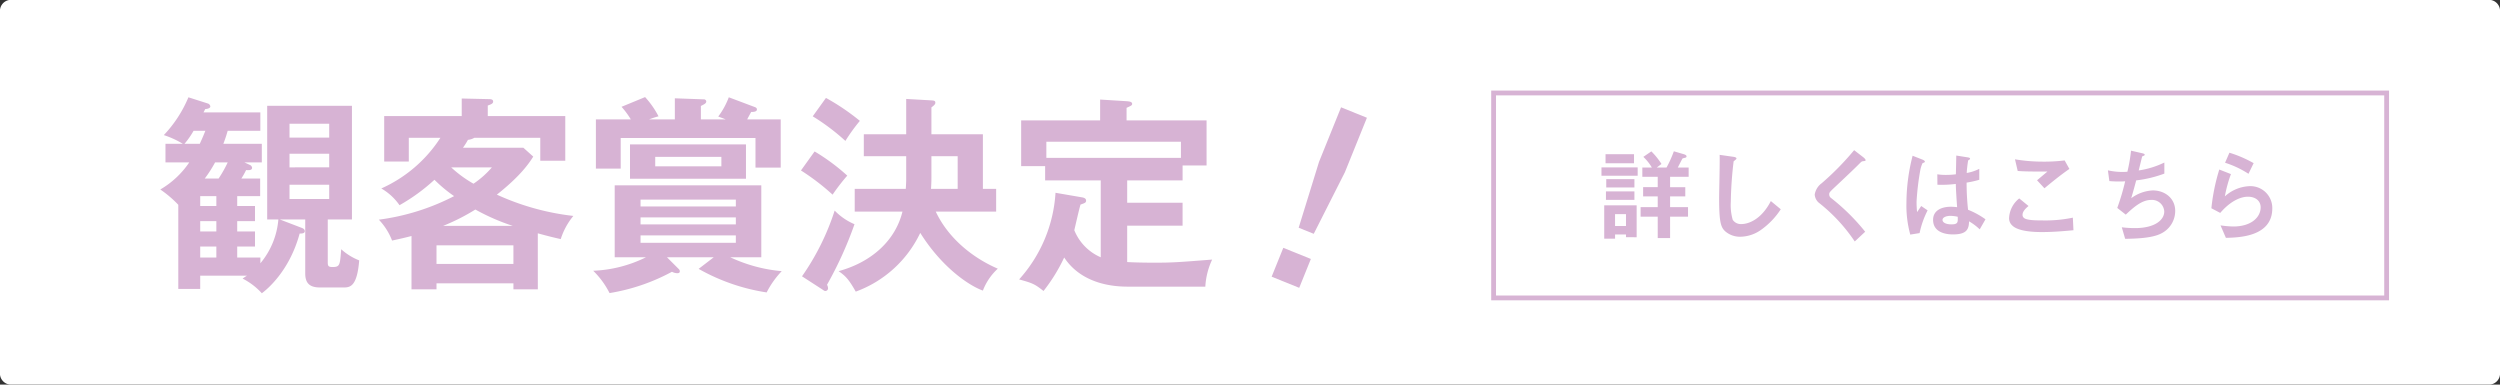 <svg xmlns="http://www.w3.org/2000/svg" xmlns:xlink="http://www.w3.org/1999/xlink" width="520" height="80" viewBox="0 0 520 80">
  <rect x="0" y="0" width="520" height="80" fill="#333333" stroke="none"/>
  <defs>
    <clipPath id="clip-kv_prize">
      <rect width="520" height="80"/>
    </clipPath>
  </defs>
  <g id="kv_prize" clip-path="url(#clip-kv_prize)">
    <path id="長方形_3" data-name="長方形 3" d="M2,0H518a2.323,2.323,0,0,1,2,2.544V77.456A2.323,2.323,0,0,1,518,80H2a2.323,2.323,0,0,1-2-2.544V2.544A2.323,2.323,0,0,1,2,0Z" transform="translate(0 -0.016)" fill="#fff"/>
    <path id="パス_413" data-name="パス 413" d="M-36.482,7.357V.716h-6.746V7.652h2.256V6.787H-38.7v.569ZM-38.7,5.017h-2.277V2.55H-38.7ZM-25.668-5.207V-7.146h-2.256c.169-.3.906-1.813.991-1.876s.569-.148.653-.19a.257.257,0,0,0,.169-.274c0-.274-.485-.4-.611-.443l-2.024-.59a24.073,24.073,0,0,1-1.518,3.373h-2.024l.97-.738A14.807,14.807,0,0,0-33.426-10.5L-35.091-9.36A10.214,10.214,0,0,1-33.32-7.146H-35.3v1.939h3.2v2.15h-3.036v1.918H-32.1V1.1H-35.66V3.077H-32.1V7.525h2.572V3.077h3.731V1.1h-3.731V-1.139h3.162V-3.057h-3.162v-2.15ZM-37.03-8.032V-9.908h-5.923v1.876Zm.759,2.593V-7.167H-43.8v1.729Zm-.675,2.445V-4.722h-5.86v1.729Zm0,2.572v-1.75h-5.923v1.75Zm30.439,1.96L-8.572-.169c-2.066,4.047-4.891,4.785-6.071,4.785A2.033,2.033,0,0,1-16.5,3.731,11.1,11.1,0,0,1-16.9,0a79.675,79.675,0,0,1,.59-8.432c.337-.274.59-.443.59-.611,0-.126-.19-.274-.7-.337l-2.8-.4c.063,1.412-.105,7.673-.105,8.959,0,5.059.337,6.134,1.328,7a4.689,4.689,0,0,0,3.078,1.075A7.62,7.62,0,0,0-10.723,5.9,15.728,15.728,0,0,0-6.507,1.539ZM11.137-8.685c0-.211-.4-.527-.443-.569l-1.939-1.5A58.214,58.214,0,0,1,2.01-3.879,3.617,3.617,0,0,0,.555-1.518,2.467,2.467,0,0,0,1.609.337a35.1,35.1,0,0,1,7.273,7.9l2.171-2.024A43.191,43.191,0,0,0,3.928-.822.9.9,0,0,1,3.57-1.56c0-.4.105-.506,1.5-1.813C7.237-5.4,9.282-7.357,9.725-7.821c.548-.548.611-.611.864-.632C11.074-8.517,11.137-8.517,11.137-8.685ZM36.075,3.625a16.872,16.872,0,0,0-3.626-1.982,51.785,51.785,0,0,1-.3-5.649,19.694,19.694,0,0,0,2.635-.59V-6.872a9.2,9.2,0,0,1-2.614.864,24.319,24.319,0,0,1,.3-2.614c.211-.126.4-.232.4-.337,0-.126-.063-.232-.506-.3L30-9.634c-.042,2.087-.042,2.319-.084,3.9a16.687,16.687,0,0,1-1.96.126,10.973,10.973,0,0,1-1.9-.126l.021,2.171A23.432,23.432,0,0,0,29.9-3.731C29.941-2.3,30-1.413,30.172,1.1c-.422-.042-.864-.084-1.286-.084-2.045,0-3.71.822-3.71,2.719,0,3.036,3.541,3.036,4.153,3.036,2.867,0,3.288-1.1,3.331-2.719a11.277,11.277,0,0,1,2.213,1.665ZM24.038,1.77,22.71.864l-.864,1.265A20.77,20.77,0,0,1,21.74-.085a53.563,53.563,0,0,1,.78-6.535,6.026,6.026,0,0,1,.464-1.433,3.244,3.244,0,0,0,.4-.169.183.183,0,0,0,.084-.148c0-.211-.443-.4-.506-.422l-2.045-.8A39.962,39.962,0,0,0,19.632.274a22.677,22.677,0,0,0,.8,6.535l1.939-.316A18.514,18.514,0,0,1,24.038,1.77ZM30.3,3.1c.042,1.1.084,1.581-1.307,1.581-1.244,0-1.855-.443-1.855-.928s.675-.843,1.665-.843A7.251,7.251,0,0,1,30.3,3.1Zm23.23-9.95-.991-1.771a34.2,34.2,0,0,1-4.638.253,34.194,34.194,0,0,1-5.692-.485l.569,2.424c1.244.105,2.677.126,6.176.126L46.8-4.49l1.539,1.665C49.5-3.795,51.674-5.586,53.529-6.851ZM54.372,5.9l-.126-2.614a28.128,28.128,0,0,1-6.577.569c-.928,0-2.993,0-3.584-.506a.781.781,0,0,1-.3-.675c0-.717.717-1.37,1.244-1.813L43.094-.717a5.531,5.531,0,0,0-2.108,4.026,2.014,2.014,0,0,0,.7,1.644C42.9,6.113,45.919,6.282,47.8,6.282,50.24,6.282,52.517,6.071,54.372,5.9ZM75.536,1.876c0-2.572-2.087-4.258-4.68-4.258A8.2,8.2,0,0,0,66.388-.759c.422-1.391.864-3.057,1.033-3.71a24.626,24.626,0,0,0,5.86-1.412v-2.3a18.36,18.36,0,0,1-5.333,1.644c.105-.443.611-2.509.717-2.909.253-.148.527-.148.527-.379,0-.148-.3-.232-.443-.274l-2.4-.548a33.583,33.583,0,0,1-.759,4.385c-.337.021-.7.042-1.1.042a14.126,14.126,0,0,1-2.951-.337l.3,2.234c.843.084,1.792.084,1.982.084.4,0,.864,0,1.307-.042a47.859,47.859,0,0,1-1.644,5.544l1.771,1.391c1.6-1.5,3.331-3.057,5.27-3.057A2.555,2.555,0,0,1,73.26,2c0,1.75-1.918,3.457-6.092,3.457a22.043,22.043,0,0,1-2.74-.169l.7,2.4c2.424-.042,5.607-.148,7.462-1.1A5.225,5.225,0,0,0,75.536,1.876ZM91.852-8.053a25.047,25.047,0,0,0-5.038-2.171l-.906,2.087a19.967,19.967,0,0,1,4.869,2.3Zm3.879,9.4a4.549,4.549,0,0,0-4.68-4.616,8.106,8.106,0,0,0-5.186,2.129A26.931,26.931,0,0,1,87.13-5.776l-2.424-.949a41.15,41.15,0,0,0-1.644,8.053L84.9,2.3c2.171-2.53,4.3-3.373,5.755-3.373,1.581,0,2.656.864,2.656,2.213,0,1.939-1.792,3.984-5.713,3.984a21.109,21.109,0,0,1-2.635-.232l1.117,2.593C88.69,7.42,95.731,7.293,95.731,1.349Z" transform="translate(376.906 41.988)" fill="#d7b3d4"/>
    <g id="長方形_4" data-name="長方形 4" transform="translate(310.171 18.838)" fill="none">
      <path d="M0,0H186.749V43.629H0Z" stroke="none"/>
      <path d="M 1 1 L 1 42.629 L 185.749 42.629 L 185.749 1 L 1 1 M 0 3.814697265625e-06 L 186.749 3.814697265625e-06 L 186.749 43.629 L 0 43.629 L 0 3.814697265625e-06 Z" stroke="none" fill="#d7b3d4"/>
    </g>
    <path id="パス_416" data-name="パス 416" d="M24.9-11.352a16.284,16.284,0,0,1-3.741,9.116v-1.2H16.34V-5.719h3.7V-8.858h-3.7v-2.15h3.7v-3.139h-3.7v-2.064h4.773v-3.655H17.2a15.129,15.129,0,0,0,.989-1.763c.473.043,1.247.086,1.247-.473a.761.761,0,0,0-.473-.6l-1.118-.516h3.612v-3.87h-8a27.961,27.961,0,0,0,.9-2.709h6.794v-3.827H9.331c.129-.258.258-.473.344-.688.688-.043,1.075-.258,1.075-.559a.738.738,0,0,0-.516-.6l-4.042-1.29A25.947,25.947,0,0,1,1.075-28.9,19.113,19.113,0,0,1,5.031-27.09H1.419v3.87H6.364a18.525,18.525,0,0,1-6.02,5.633,23.39,23.39,0,0,1,3.741,3.182V3.1H8.643V.344h9.718c-.344.215-.6.387-.9.6a13.958,13.958,0,0,1,4,3.053c.989-.731,5.719-4.515,7.869-12.427C30.1-8.385,30.4-8.6,30.4-8.9c0-.43-.387-.6-.6-.688l-4.6-1.763h5.289V-.129c0,2.107.989,2.924,3.1,2.924h4.945c1.376,0,2.752-.344,3.182-5.633A12.254,12.254,0,0,1,37.969-5.16c-.258,3.311-.258,3.7-1.806,3.7-.86,0-.989-.215-.989-.989v-8.9h5.031V-35H22.575v23.65ZM8.643-8.858v-2.15H12v2.15Zm0-5.289v-2.064H12v2.064Zm0,10.707V-5.719H12V-3.44Zm5.719-19.78a24.92,24.92,0,0,1-1.892,3.354H9.589a25.761,25.761,0,0,0,2.15-3.354Zm21.113-1.806v2.838H27.219v-2.838ZM27.219-28.38v-2.881h8.256v2.881Zm8.256,9.8v2.967H27.219v-2.967ZM5.375-27.09A16.775,16.775,0,0,0,7.267-29.8H9.718c-.43,1.075-.559,1.376-1.161,2.709ZM78.862-8.471c2.021.559,3.4.9,4.773,1.2a14.314,14.314,0,0,1,2.623-4.816,52.248,52.248,0,0,1-15.91-4.429c4.945-3.913,6.708-6.536,7.568-7.912l-2.064-1.849H63.3a13.969,13.969,0,0,0,1.032-1.634,3.25,3.25,0,0,0,1.333-.43H79.378v4.773h5.2v-9.288H68.456v-2.193c.6-.215,1.118-.387,1.118-.817,0-.473-.473-.516-.86-.516l-5.676-.129v3.655H46.913v9.46H52.03v-4.945h6.579A28.428,28.428,0,0,1,46.311-17.8,11.815,11.815,0,0,1,50.1-14.319a38.994,38.994,0,0,0,7.267-5.289,29.137,29.137,0,0,0,4.085,3.4,47.289,47.289,0,0,1-15.652,4.9,13.1,13.1,0,0,1,2.752,4.343c1.806-.387,2.881-.645,4.042-.946V3.182h5.2V1.935h16V3.182h5.074ZM57.792-2.107v-3.87h16v3.87Zm1.376-7.912a42.93,42.93,0,0,0,6.708-3.4,43.853,43.853,0,0,0,7.783,3.4ZM69.316-22.188a19.413,19.413,0,0,1-3.827,3.4,24.539,24.539,0,0,1-4.644-3.4Zm43,21.113a41.346,41.346,0,0,0,14.147,4.9A18.841,18.841,0,0,1,129.6-.6,31.678,31.678,0,0,1,118.9-3.483h6.45V-18.447H94.858V-3.483h6.493a27.007,27.007,0,0,1-10.965,2.8,17.479,17.479,0,0,1,3.4,4.644A41.186,41.186,0,0,0,106.769-.473a2.449,2.449,0,0,0,1.075.3c.3,0,.559-.043.559-.43a.687.687,0,0,0-.215-.43l-2.451-2.451h9.718Zm7.74-10.707v1.462H100.233v-1.462Zm-19.823-2.279V-15.48h19.823v1.419Zm19.823,6.02v1.548H100.233V-8.041ZM98.04-26.961v7.138h24.123v-7.138Zm3.956-5.2a17.824,17.824,0,0,1,1.978-.645,18.554,18.554,0,0,0-2.795-4l-4.9,2.021a17.016,17.016,0,0,1,1.935,2.623H90.945V-21.93h5.16v-6.364h28.036v6.149h5.246V-32.164h-6.966c.086-.215.688-1.29.817-1.548.344,0,1.2,0,1.2-.516,0-.3-.215-.43-.473-.516l-5.375-2.021a15.991,15.991,0,0,1-2.193,4c.387.172.946.344,1.548.6h-5.16v-2.795c.774-.387,1.118-.559,1.118-.946a.477.477,0,0,0-.516-.43l-6.02-.215v4.386Zm15.05,7.783V-22.4h-13.76v-1.978Zm54.395,6.665V-29.068H160.734v-5.59c.559-.43.817-.645.817-.989,0-.43-.344-.43-.774-.473l-5.289-.3v7.353h-8.815v4.558h8.815v4.9c0,.387-.043,1.333-.086,1.892H144.781v4.73h9.933C153.252-7.009,148.35-2.494,141.427-.6c1.5,1.032,2.15,1.763,3.569,4.257A23.908,23.908,0,0,0,158.412-8.557c4.558,7.267,10.234,11.008,13.029,12a12.019,12.019,0,0,1,3.1-4.558c-5.676-2.451-10.492-6.708-12.9-11.868h12.556v-4.73Zm-10.793,0c.043-.516.086-1.505.086-2.15V-24.51h5.461v6.794Zm-24.6-15.093a44.809,44.809,0,0,1,6.794,5.117,36.7,36.7,0,0,1,3.01-4.171,46.785,46.785,0,0,0-7.052-4.773ZM133.6-21.543a47.783,47.783,0,0,1,6.579,5.031,41.812,41.812,0,0,1,3.053-3.956,42,42,0,0,0-6.794-5.031Zm4.472,24.768c.43.3.43.3.645.3a.561.561,0,0,0,.516-.559,1.474,1.474,0,0,0-.215-.731,78.849,78.849,0,0,0,5.719-12.6A12.431,12.431,0,0,1,140.61-13.2,51.005,51.005,0,0,1,133.816.473Zm79.636-.6a15.213,15.213,0,0,1,1.419-5.633c-7.1.559-8.342.645-11.954.645-.516,0-3.44,0-5.719-.129v-7.568h11.524v-4.773H201.455v-4.644h11.524v-3.1h4.988v-9.374H201.326v-2.623c.946-.43,1.161-.516,1.161-.817,0-.473-.645-.516-1.161-.559l-5.5-.344v4.343H179.4v9.5h4.988v2.967h11.567v16a10.336,10.336,0,0,1-5.5-5.633c.172-.731,1.032-4.515,1.29-5.332.86-.3,1.161-.387,1.161-.817,0-.387-.3-.6-.86-.688l-5.5-.946a29.551,29.551,0,0,1-7.568,18.017c2.795.774,3.225.946,5.074,2.408a35.413,35.413,0,0,0,4.3-6.966c3.827,5.8,10.836,6.063,13.244,6.063ZM184.642-24.166V-27.52h27.993v3.354Z" transform="translate(33 57)" fill="#d7b3d4"/>
    <g id="グループ_149" data-name="グループ 149">
      <g id="グループ_148" data-name="グループ 148">
        <g id="グループ_147" data-name="グループ 147" transform="translate(4)">
          <path id="パス_415" data-name="パス 415" d="M24.739-33.884h-5.8v12.225l1.208,14.3h3.382l1.208-14.3Zm.193,31.6H18.748V4.191h6.185Z" transform="translate(244.688 46.642) rotate(22)" fill="#d7b3d4"/>
        </g>
      </g>
    </g>
  </g>
</svg>
